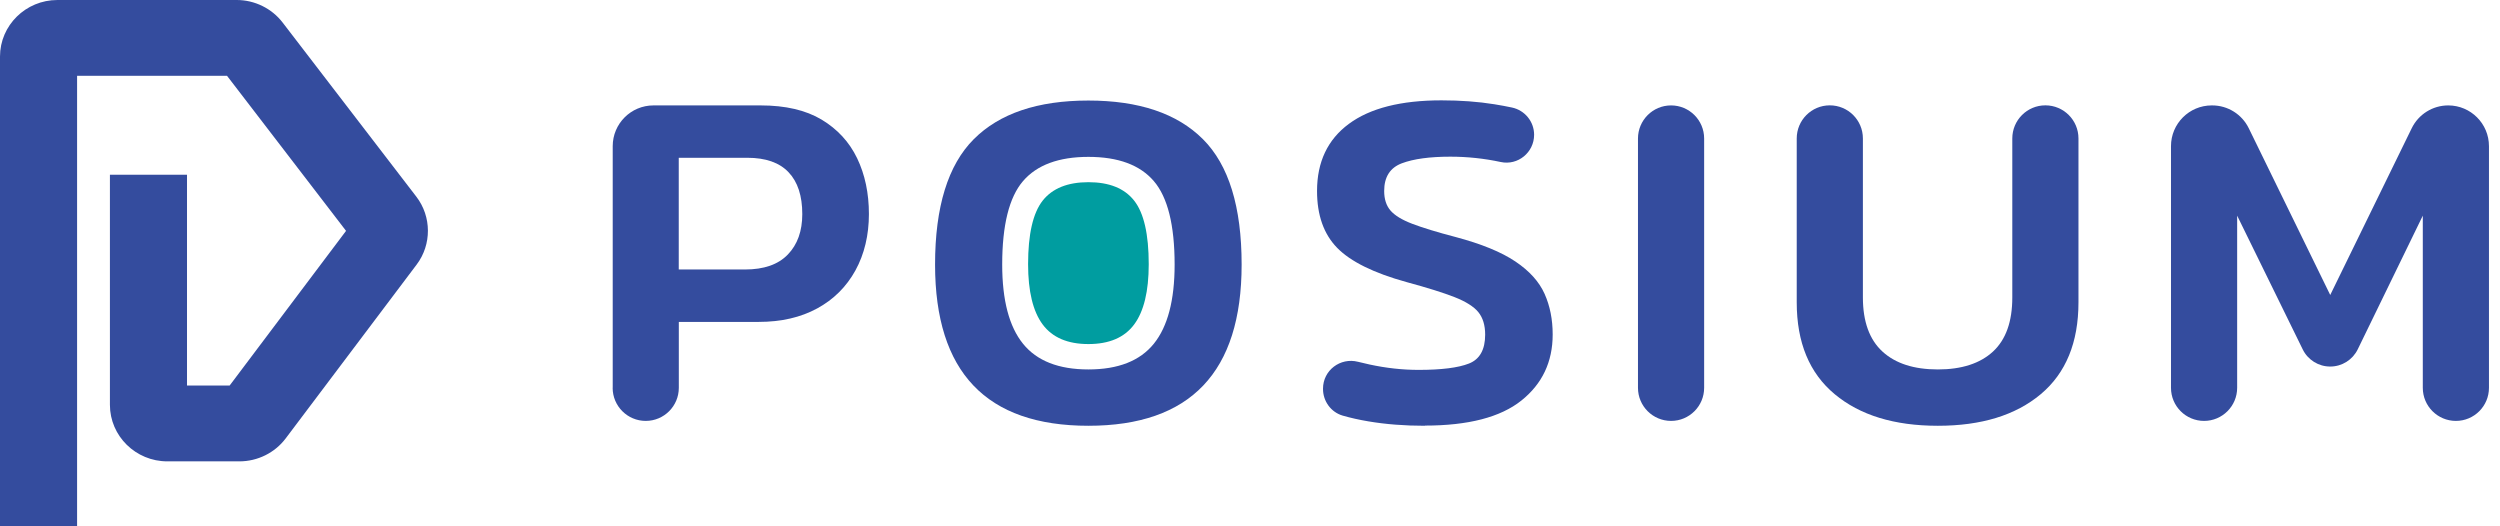 <svg width="152" height="32" viewBox="0 0 152 32" fill="none" xmlns="http://www.w3.org/2000/svg">
<g clip-path="url(#clip0_1_3)">
<path d="M17.181 1.367C16.525 0.512 15.482 0 14.393 0H3.492C1.566 0 0 1.543 0 3.437V32H4.687V4.609H13.803L21.04 14.037L13.963 23.439H11.37V10.624H6.683V24.614C6.683 26.509 8.249 28.051 10.175 28.051H14.557C15.658 28.051 16.709 27.532 17.365 26.661L25.337 16.08C26.251 14.865 26.243 13.17 25.317 11.963L17.181 1.367Z" fill="#344C9E"/>
<path d="M37.253 23.579V8.886C37.253 7.519 38.362 6.409 39.73 6.409H46.248C47.756 6.409 48.994 6.698 49.955 7.273C50.916 7.851 51.638 8.632 52.115 9.624C52.591 10.616 52.83 11.749 52.83 13.018C52.83 14.287 52.556 15.451 52.009 16.443C51.462 17.435 50.689 18.205 49.685 18.752C48.682 19.298 47.498 19.572 46.127 19.572H41.272V23.579C41.272 24.688 40.374 25.591 39.261 25.591C38.152 25.591 37.249 24.692 37.249 23.579H37.253ZM41.276 16.385H45.295C46.447 16.385 47.315 16.084 47.9 15.475C48.486 14.869 48.779 14.049 48.779 13.018C48.779 11.905 48.502 11.057 47.943 10.471C47.389 9.886 46.553 9.593 45.44 9.593H41.268V16.385H41.276Z" fill="#344C9E"/>
<path d="M66.176 25.887C59.962 25.887 56.852 22.622 56.852 16.088C56.852 12.573 57.638 10.034 59.204 8.464C60.774 6.894 63.094 6.113 66.172 6.113C69.249 6.113 71.573 6.898 73.14 8.464C74.71 10.034 75.491 12.573 75.491 16.088C75.491 22.622 72.382 25.887 66.168 25.887H66.176ZM66.176 22.462C67.984 22.462 69.308 21.943 70.152 20.9C70.995 19.857 71.417 18.256 71.417 16.088C71.417 13.686 70.995 11.991 70.152 11.01C69.308 10.026 67.98 9.538 66.176 9.538C64.371 9.538 63.043 10.03 62.2 11.01C61.356 11.995 60.934 13.686 60.934 16.088C60.934 18.252 61.356 19.857 62.2 20.9C63.043 21.943 64.367 22.462 66.176 22.462Z" fill="#344C9E"/>
<path d="M86.634 25.887C85.404 25.887 84.255 25.798 83.193 25.618C82.635 25.524 82.115 25.407 81.638 25.27C80.924 25.063 80.439 24.395 80.439 23.649V23.63C80.439 22.517 81.49 21.72 82.568 21.997C82.799 22.056 83.033 22.111 83.267 22.161C84.279 22.38 85.271 22.489 86.247 22.489C87.638 22.489 88.661 22.361 89.313 22.103C89.969 21.845 90.298 21.259 90.298 20.345C90.298 19.771 90.157 19.314 89.88 18.974C89.602 18.638 89.122 18.334 88.434 18.064C87.747 17.795 86.782 17.494 85.529 17.154C83.521 16.599 82.115 15.904 81.299 15.069C80.486 14.237 80.076 13.084 80.076 11.612C80.076 9.846 80.721 8.483 82.013 7.53C83.302 6.577 85.181 6.101 87.642 6.101C88.794 6.101 89.864 6.179 90.86 6.339C91.247 6.402 91.602 6.468 91.93 6.538C92.711 6.706 93.274 7.394 93.274 8.194C93.274 9.265 92.29 10.077 91.243 9.85C90.247 9.636 89.227 9.526 88.181 9.526C86.931 9.526 85.947 9.659 85.232 9.928C84.517 10.198 84.158 10.757 84.158 11.612C84.158 12.108 84.287 12.506 84.544 12.803C84.802 13.1 85.243 13.37 85.868 13.608C86.493 13.846 87.372 14.116 88.505 14.412C90.075 14.83 91.286 15.326 92.137 15.9C92.993 16.475 93.582 17.131 93.91 17.865C94.239 18.599 94.403 19.423 94.403 20.337C94.403 22.005 93.766 23.345 92.496 24.356C91.227 25.368 89.27 25.876 86.63 25.876L86.634 25.887Z" fill="#344C9E"/>
<path d="M99.589 23.579V8.421C99.589 7.312 100.488 6.409 101.601 6.409C102.71 6.409 103.612 7.308 103.612 8.421V23.579C103.612 24.688 102.714 25.591 101.601 25.591C100.492 25.591 99.589 24.692 99.589 23.579Z" fill="#344C9E"/>
<path d="M117.818 25.887C115.177 25.887 113.088 25.247 111.549 23.966C110.01 22.685 109.241 20.826 109.241 18.381V8.417C109.241 7.308 110.139 6.405 111.252 6.405C112.361 6.405 113.264 7.304 113.264 8.417V18.084C113.264 19.552 113.662 20.65 114.455 21.376C115.248 22.103 116.373 22.462 117.822 22.462C119.271 22.462 120.388 22.099 121.173 21.376C121.958 20.65 122.348 19.556 122.348 18.084V8.417C122.348 7.308 123.247 6.405 124.36 6.405C125.469 6.405 126.371 7.304 126.371 8.417V18.381C126.371 20.822 125.606 22.685 124.079 23.966C122.548 25.247 120.466 25.887 117.825 25.887H117.818Z" fill="#344C9E"/>
<path d="M131.996 23.579V8.886C131.996 7.519 133.105 6.409 134.472 6.409H134.503C135.448 6.409 136.312 6.948 136.726 7.8L141.678 17.935L146.631 7.8C147.045 6.948 147.908 6.409 148.853 6.409C150.22 6.409 151.329 7.519 151.329 8.886V23.579C151.329 24.688 150.431 25.591 149.318 25.591C148.209 25.591 147.306 24.692 147.306 23.579V13.112L143.35 21.24C143.037 21.88 142.389 22.286 141.678 22.286C140.967 22.286 140.319 21.884 140.006 21.244L136.019 13.112V23.579C136.019 24.688 135.12 25.591 134.007 25.591C132.898 25.591 131.996 24.692 131.996 23.579Z" fill="#344C9E"/>
<path d="M66.175 20.919C67.441 20.919 68.367 20.521 68.956 19.728C69.546 18.935 69.843 17.713 69.843 16.064C69.843 14.237 69.546 12.944 68.956 12.198C68.367 11.448 67.437 11.077 66.175 11.077C64.914 11.077 63.984 11.452 63.395 12.198C62.805 12.948 62.508 14.237 62.508 16.064C62.508 17.713 62.805 18.935 63.395 19.728C63.984 20.521 64.914 20.919 66.175 20.919Z" fill="#009DA0"/>
</g>
<defs>
<clipPath id="clip0_1_3">
<rect width="151.325" height="32" fill="white"/>
</clipPath>
</defs>
</svg>
